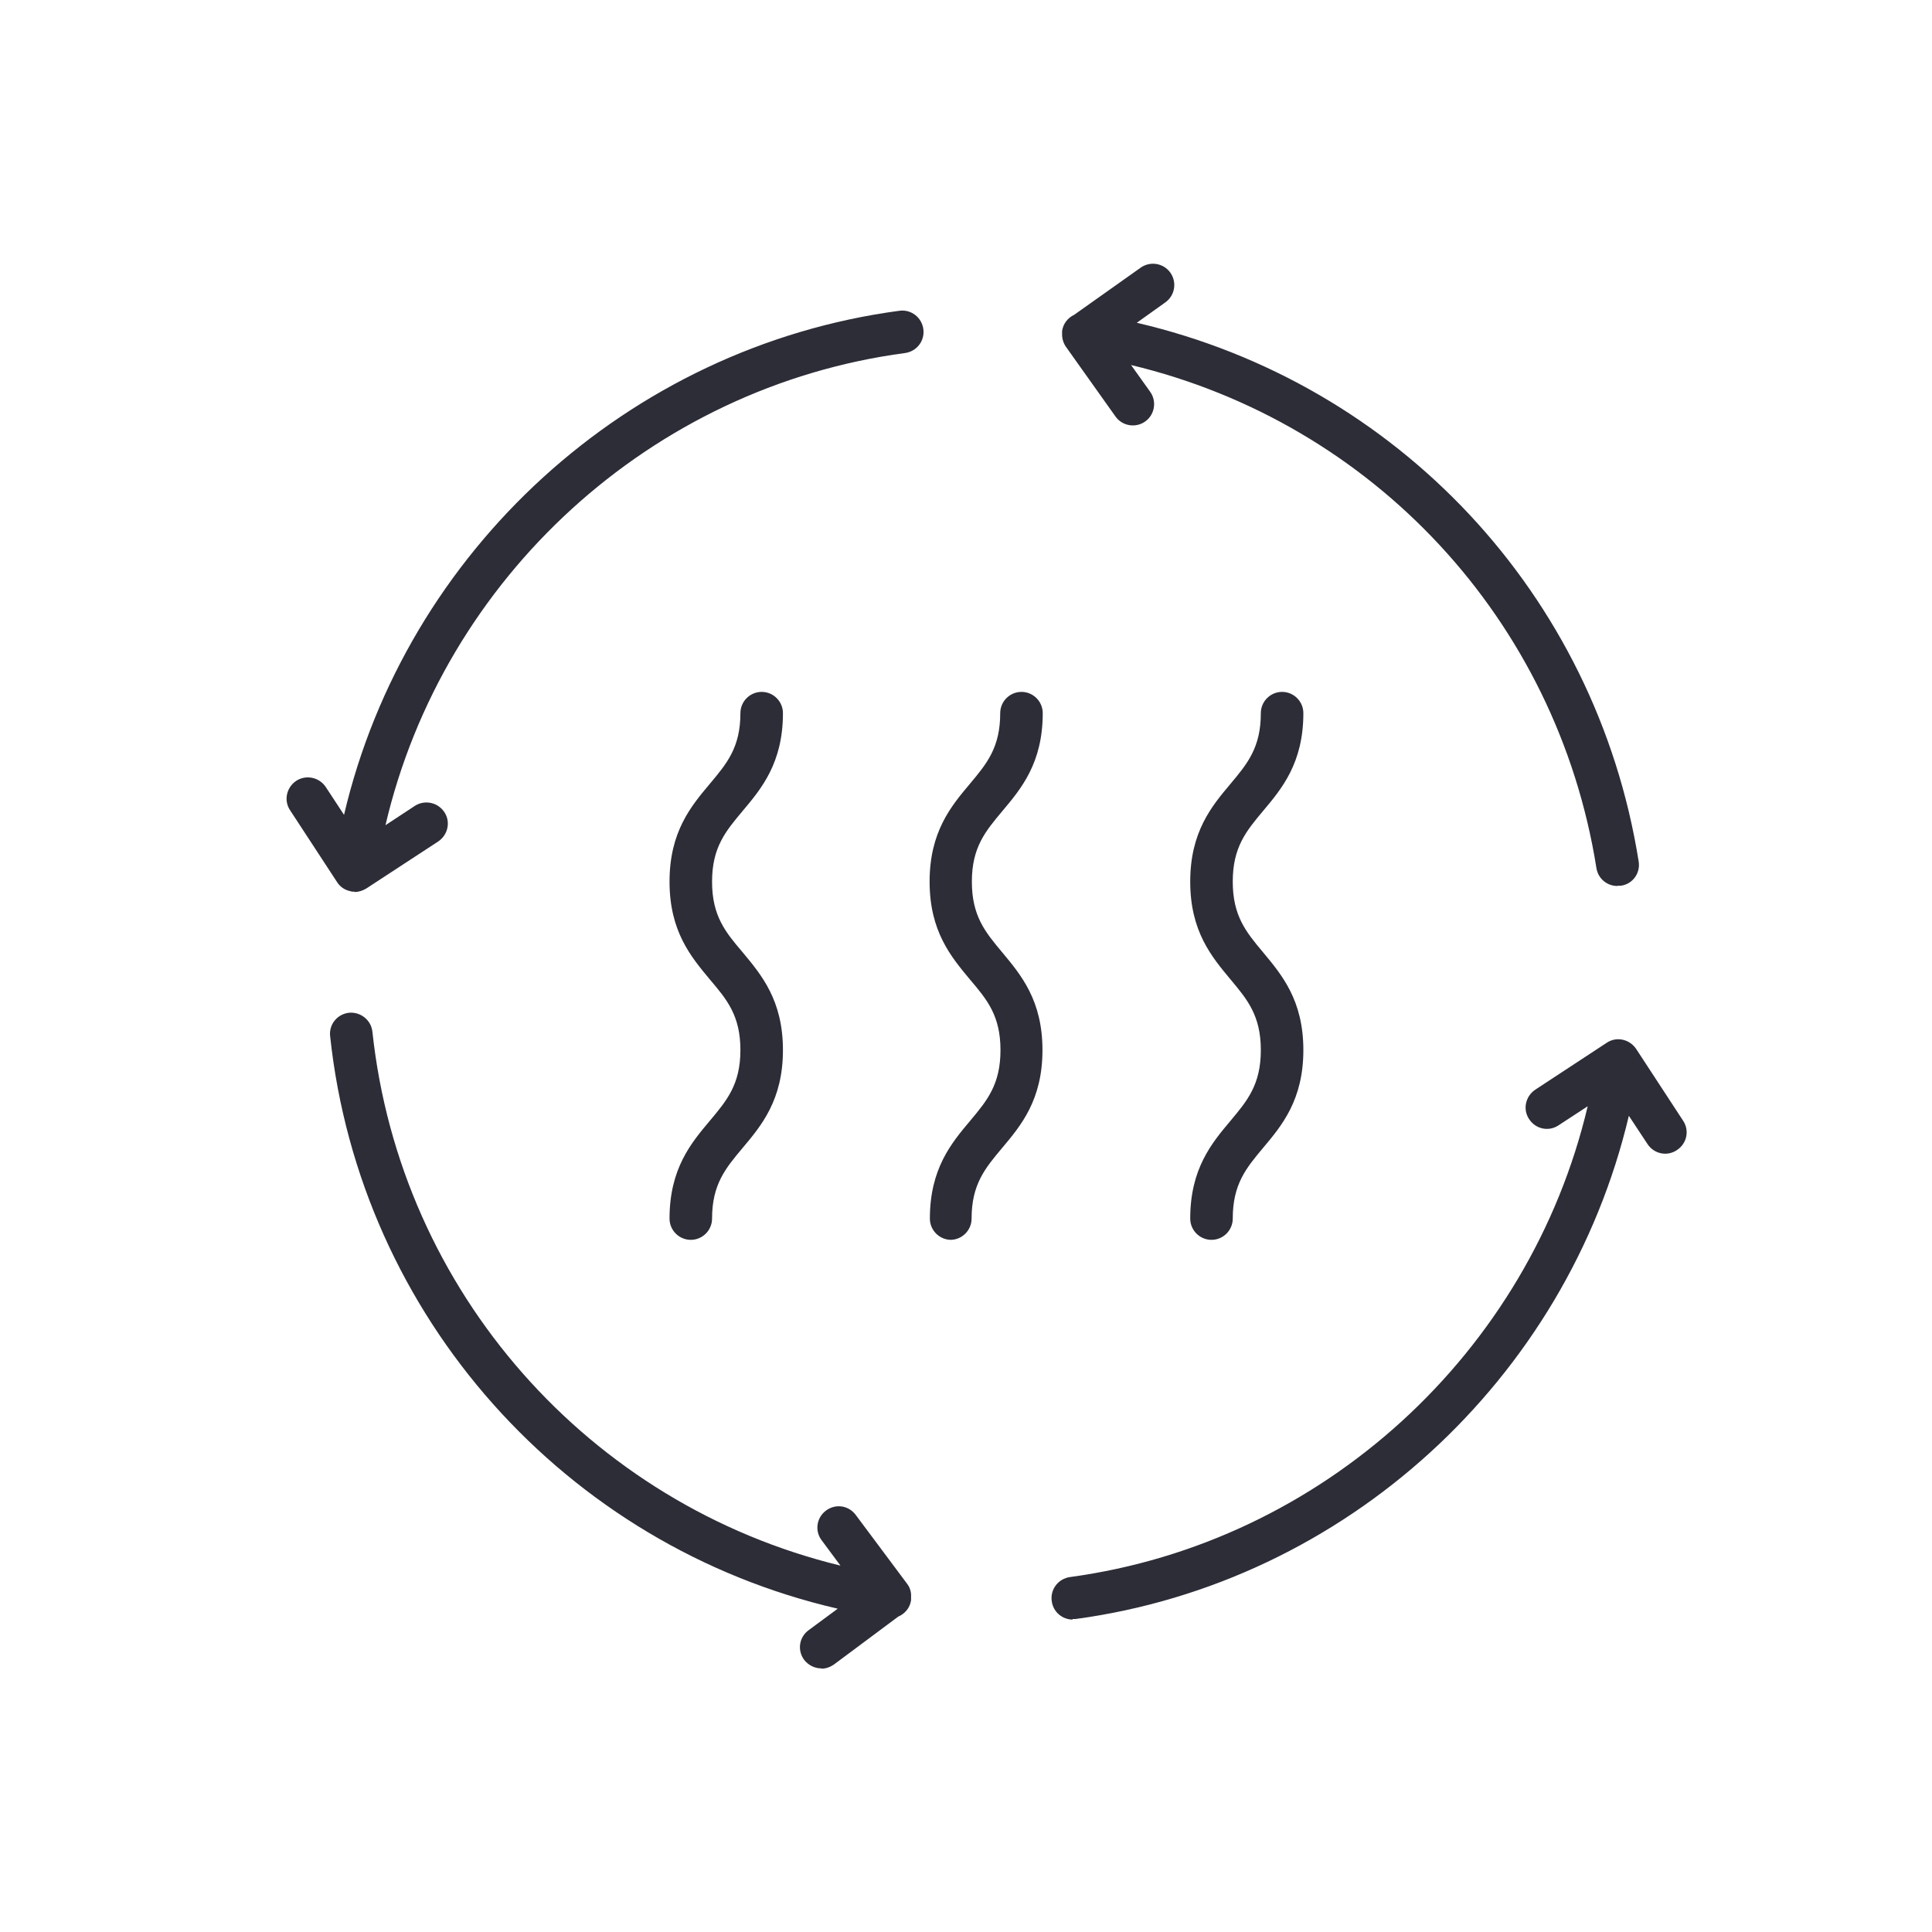 <svg xmlns="http://www.w3.org/2000/svg" id="Layer_1" viewBox="0 0 70.87 70.87"><defs><style>      .st0 {        fill: #2c2d37;      }    </style></defs><path class="st0" d="M30.13,61.2c-.24,0-.47-.11-.63-.31-.26-.35-.19-.83.16-1.09l1.07-.79c-9.97-2.3-17.52-10.7-18.62-21-.05-.43.26-.81.69-.86.42-.04.81.26.86.69,1.02,9.55,7.96,17.35,17.17,19.59l-.69-.93c-.26-.34-.19-.83.16-1.09.35-.26.83-.19,1.09.16l1.88,2.52c.11.14.16.31.15.48,0,.04,0,.09,0,.13-.04.28-.23.5-.47.6l-2.35,1.75c-.14.1-.3.16-.47.16ZM39.35,59.41c-.38,0-.72-.28-.77-.68-.06-.43.24-.82.67-.88,9.28-1.26,16.86-8.24,18.99-17.27l-1.07.7c-.36.24-.84.14-1.08-.23-.24-.36-.13-.84.23-1.08l2.62-1.72c.36-.24.84-.13,1.08.23l1.72,2.63c.24.36.14.84-.23,1.08-.36.24-.84.14-1.08-.23l-.68-1.03c-2.28,9.65-10.38,17.12-20.3,18.46-.04,0-.07,0-.11,0ZM44.44,45.48c-.43,0-.78-.35-.78-.78,0-1.83.79-2.77,1.48-3.59.62-.74,1.11-1.33,1.11-2.59s-.49-1.85-1.11-2.59c-.69-.83-1.48-1.76-1.48-3.59s.79-2.77,1.48-3.59c.62-.74,1.11-1.33,1.11-2.59,0-.43.35-.78.78-.78s.78.35.78.78c0,1.83-.79,2.77-1.48,3.59-.62.74-1.11,1.33-1.11,2.59s.49,1.85,1.11,2.59c.69.83,1.48,1.76,1.48,3.59s-.79,2.77-1.48,3.59c-.62.74-1.11,1.33-1.11,2.59,0,.43-.35.78-.78.78ZM34.89,45.48c-.43,0-.78-.35-.78-.78,0-1.83.79-2.77,1.48-3.59.62-.74,1.11-1.33,1.11-2.59s-.49-1.85-1.12-2.59c-.69-.83-1.48-1.76-1.48-3.59s.79-2.77,1.48-3.59c.62-.74,1.11-1.33,1.11-2.59,0-.43.35-.78.78-.78s.78.35.78.78c0,1.83-.79,2.77-1.48,3.59-.62.74-1.12,1.33-1.12,2.59s.49,1.85,1.11,2.59c.69.83,1.48,1.76,1.48,3.59s-.79,2.77-1.48,3.59c-.62.74-1.12,1.33-1.12,2.59,0,.43-.35.78-.78.78ZM25.34,45.48c-.43,0-.78-.35-.78-.78,0-1.83.79-2.77,1.48-3.59.62-.74,1.12-1.33,1.12-2.59s-.49-1.85-1.12-2.59c-.69-.83-1.48-1.76-1.48-3.59s.79-2.77,1.48-3.59c.62-.74,1.12-1.33,1.12-2.59,0-.43.35-.78.78-.78s.78.35.78.78c0,1.83-.79,2.77-1.48,3.59-.62.74-1.12,1.33-1.12,2.59s.49,1.85,1.12,2.59c.69.83,1.48,1.76,1.48,3.59s-.79,2.77-1.48,3.59c-.62.74-1.12,1.33-1.12,2.59,0,.43-.35.78-.78.78ZM13.01,32.71c-.05,0-.11,0-.16-.02-.2-.04-.38-.16-.49-.34l-1.72-2.63c-.24-.36-.13-.84.23-1.08.36-.23.84-.13,1.08.23l.67,1.02c2.27-9.68,10.41-17.16,20.37-18.49.43-.06.82.24.88.67.06.43-.24.82-.67.88-9.32,1.24-16.94,8.25-19.06,17.32l1.08-.71c.36-.23.84-.13,1.08.23.24.36.13.84-.23,1.08l-2.63,1.72c-.13.08-.28.13-.43.13ZM59.33,32.5c-.38,0-.71-.27-.77-.66-1.45-9.12-8.21-16.33-17.07-18.45l.7.98c.25.35.17.84-.18,1.09-.35.25-.84.17-1.09-.18l-1.82-2.56c-.09-.13-.14-.29-.14-.45,0-.04,0-.09,0-.13.04-.27.21-.48.44-.59l2.44-1.73c.35-.25.84-.17,1.09.18.25.35.17.84-.18,1.09l-1.05.75c9.55,2.22,16.85,9.95,18.41,19.76.07.43-.22.83-.65.89-.04,0-.08,0-.12,0Z"></path></svg>